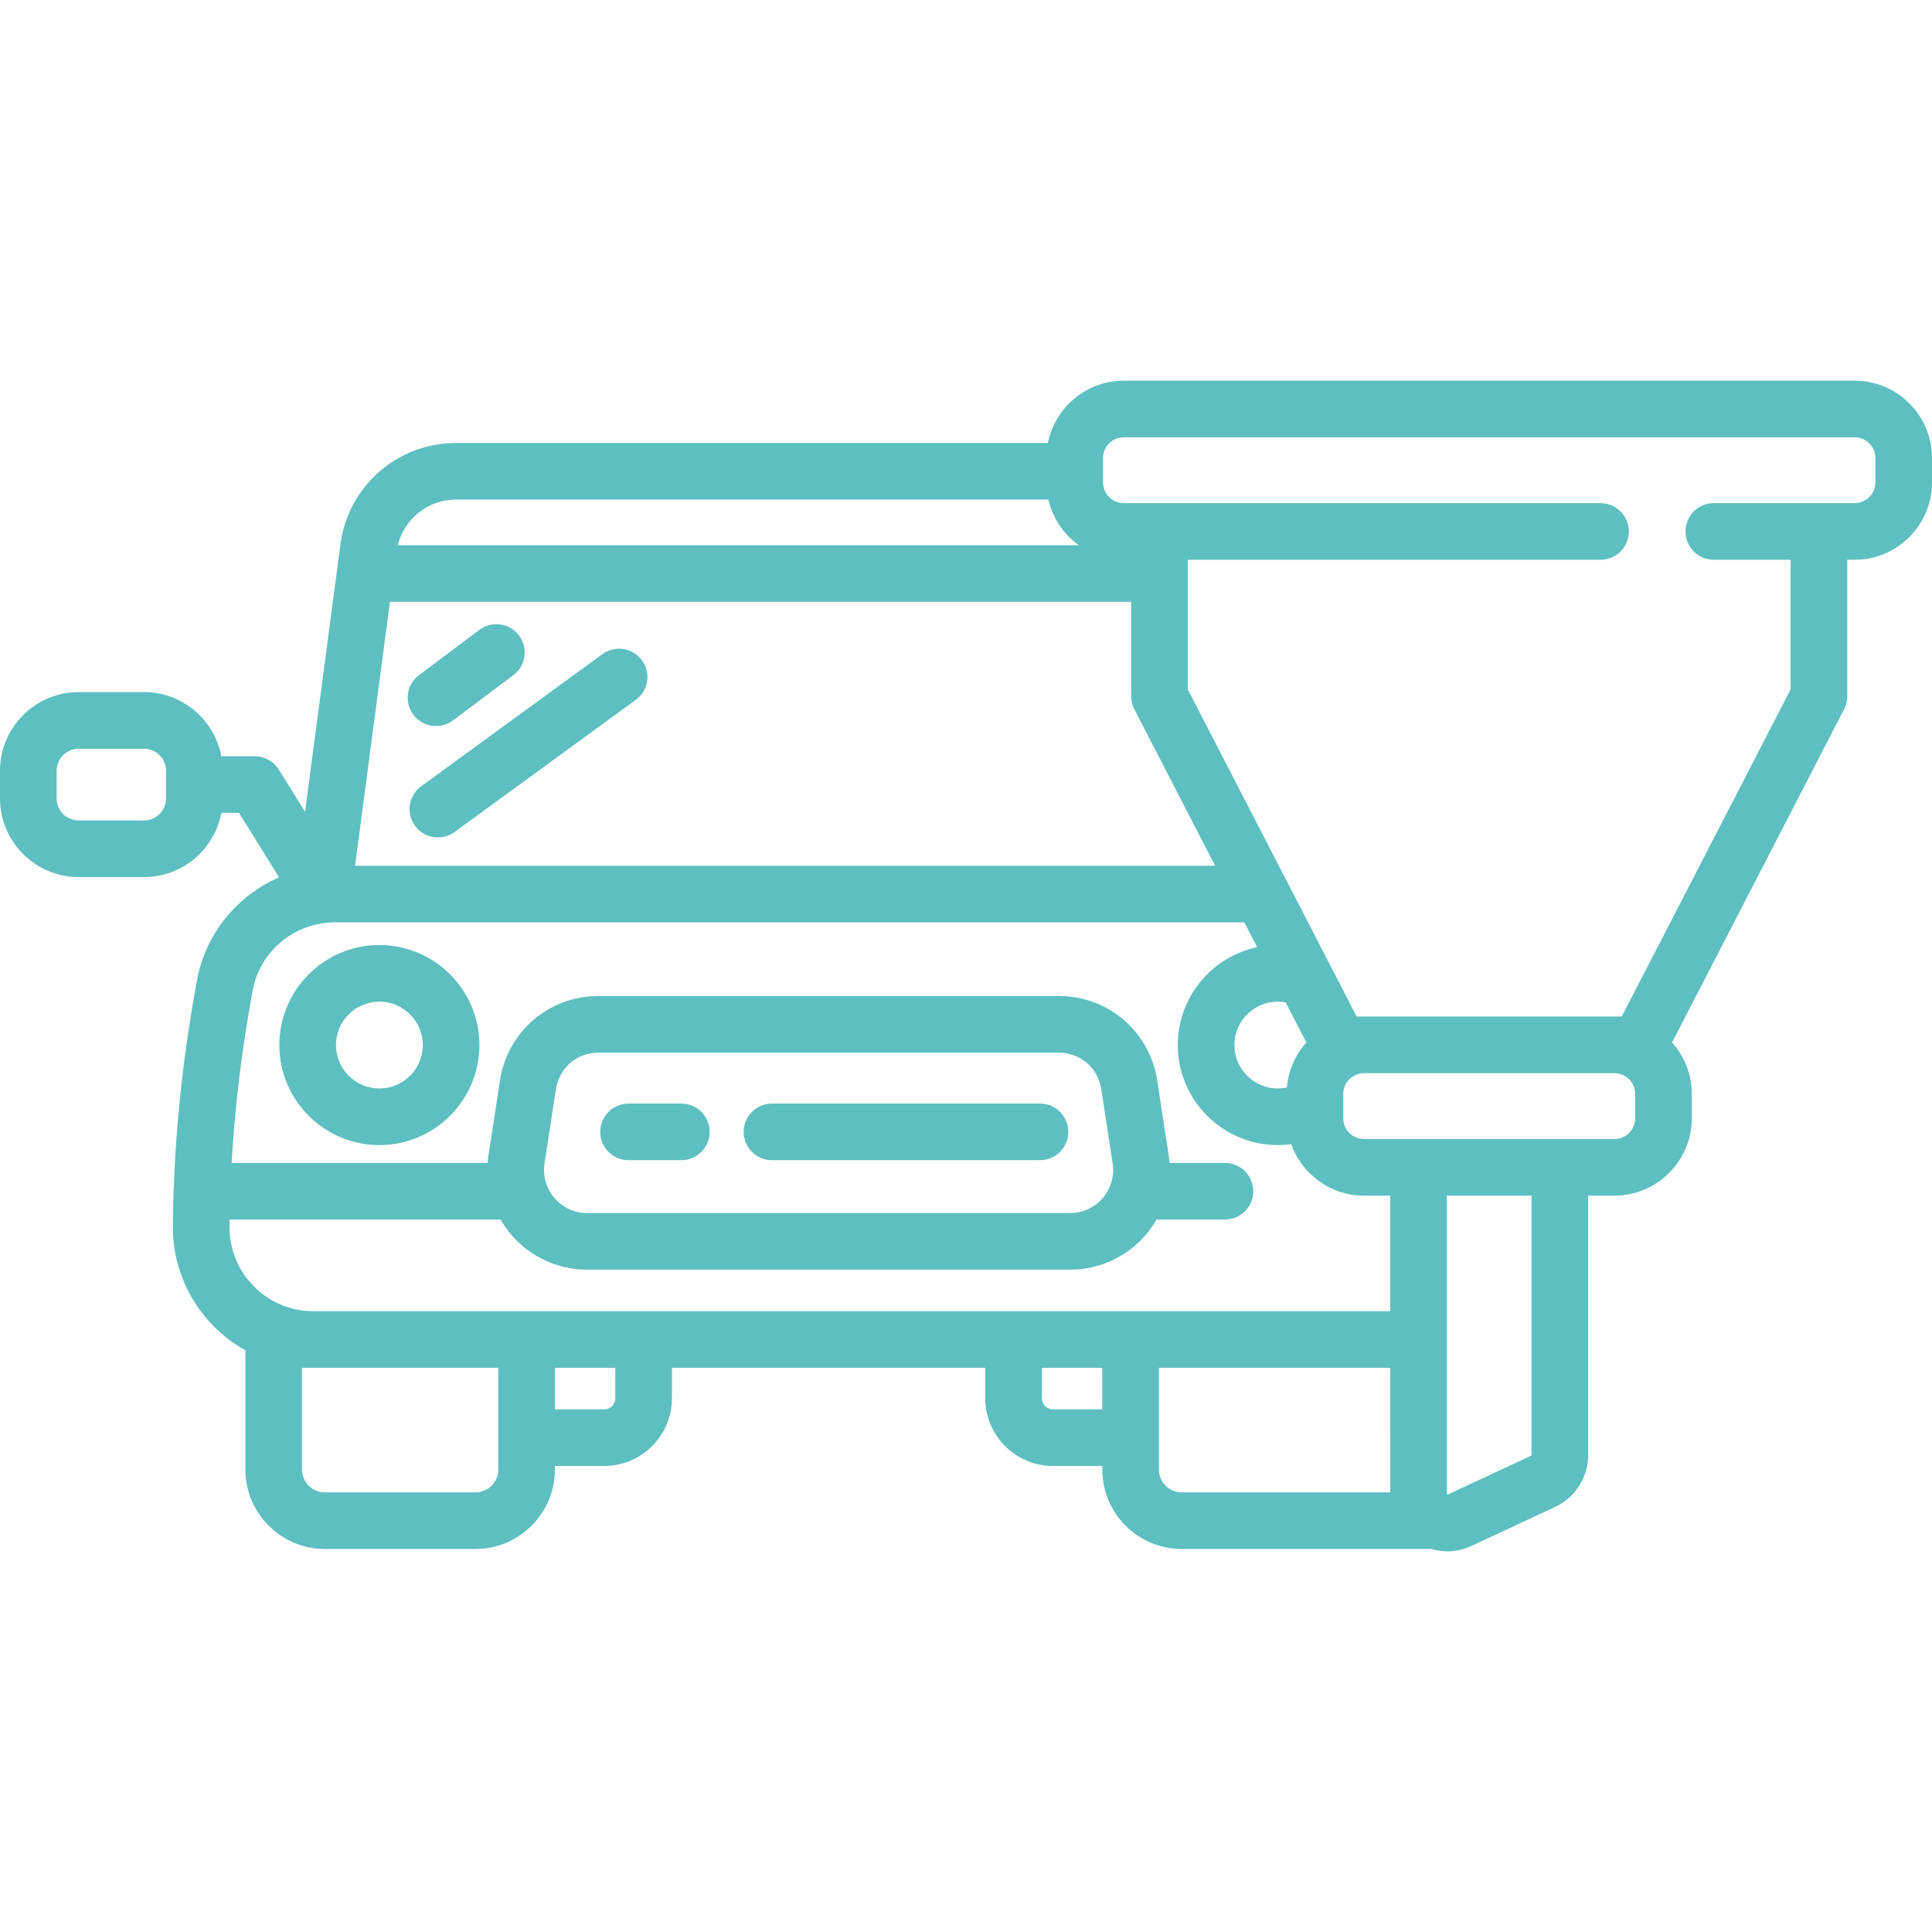 <?xml version="1.0" encoding="UTF-8"?> <svg xmlns="http://www.w3.org/2000/svg" xmlns:xlink="http://www.w3.org/1999/xlink" id="Capa_1" x="0px" y="0px" viewBox="0 0 511.997 511.997" style="enable-background:new 0 0 511.997 511.997;" xml:space="preserve" width="512px" height="512px"><g><g> <g> <path d="M491.492,100.882H297.815c-9.939,0-18.243,7.108-20.11,16.506H120.832c-15.694,0-28.867,11.742-30.675,27.324 l-9.313,70.441l-6.944-11.187c-1.369-2.205-3.779-3.546-6.375-3.546h-8.873c-1.809-9.665-10.295-17.007-20.476-17.007H20.846 C9.352,183.414,0,192.766,0,204.26v7.327c0,11.494,9.352,20.846,20.846,20.846h17.331c10.182,0,18.667-7.342,20.476-17.007h4.7 l10.603,17.084c-11.066,4.798-19.451,14.816-21.753,27.256c-3.46,18.703-5.515,37.199-6.164,55.135 c-0.026,0.256-0.041,0.516-0.041,0.778c0,0.029,0.004,0.057,0.004,0.086c-0.103,3.05-0.176,6.088-0.196,9.105 c-0.066,10.059,3.791,19.52,10.862,26.637c2.512,2.529,5.326,4.644,8.356,6.327v31.595c0,11.62,9.453,21.072,21.072,21.072h39.887 c11.62,0,21.072-9.453,21.072-21.072v-0.936h13.079c9.889,0,17.933-8.044,17.933-17.933v-8.077h83.032v8.077 c0,9.889,8.044,17.933,17.933,17.933h13.082v0.936c0,11.62,9.453,21.072,21.072,21.072h65.678c0.135,0,0.266-0.013,0.399-0.02 c1.401,0.418,2.847,0.632,4.3,0.632c2.177,0,4.363-0.474,6.414-1.432l22.163-10.343l-0.001,0.001 c5.31-2.478,8.74-7.864,8.74-13.724v-68.765h6.953c11.308,0,20.508-9.2,20.508-20.508v-6.443c0-5.236-1.99-10.005-5.231-13.633 l45.586-88.299c0.55-1.063,0.836-2.244,0.836-3.441v-36.185h1.96c11.308,0,20.508-9.2,20.508-20.508v-6.443 C512,110.083,502.799,100.882,491.492,100.882z M44.017,211.587c0,3.22-2.62,5.84-5.84,5.84H20.846c-3.22,0-5.84-2.62-5.84-5.84 v-7.327c0-3.22,2.62-5.84,5.84-5.84h17.331c3.22,0,5.84,2.62,5.84,5.84V211.587z M120.832,132.394h157.004 c1.131,4.956,4.059,9.225,8.062,12.098h-180.47C107.143,137.475,113.436,132.394,120.832,132.394z M103.339,159.498h196.435v25.03 c0,1.197,0.286,2.378,0.836,3.441l21.406,41.463H94.094L103.339,159.498z M132.051,380.991v8.439c0,3.345-2.722,6.066-6.066,6.066 H86.097c-3.345,0-6.066-2.722-6.066-6.066v-26.946h3.014h49.006V380.991z M163.063,370.561c0,1.614-1.313,2.927-2.927,2.927 h-13.079v-11.004h16.006V370.561z M292.114,373.488h-13.079c-1.614,0-2.927-1.314-2.927-2.927v-8.077h16.006V373.488z M368.427,395.497h-55.241c-3.344,0-6.066-2.721-6.066-6.066v-8.439v-18.507h9.504h51.804V395.497z M368.428,347.477h-51.805 h-17.007h-31.012h-98.038h-31.012H83.045c-5.949,0-11.535-2.325-15.73-6.547c-4.233-4.262-6.543-9.931-6.503-15.962 c0.004-0.591,0.026-1.191,0.033-1.786h71.82c0.823,1.436,1.777,2.806,2.873,4.084c5.023,5.852,12.328,9.208,20.04,9.208h128.013 c7.712,0,15.017-3.355,20.04-9.208c1.096-1.277,2.051-2.648,2.873-4.084h18.122c4.145,0,7.503-3.358,7.503-7.503 s-3.358-7.503-7.503-7.503h-14.699c-0.051-0.705-0.12-1.411-0.228-2.115l-3.019-19.703c-1.988-12.986-12.969-22.413-26.108-22.413 H158.598c-13.139,0-24.119,9.427-26.108,22.413l-3.019,19.703c-0.108,0.705-0.177,1.411-0.228,2.115H61.374 c0.864-14.922,2.723-30.219,5.585-45.681c1.937-10.463,11.12-18.058,21.837-18.058h240.969l3.394,6.575 c-11.998,2.531-21.032,13.197-21.032,25.938c0,14.618,11.893,26.51,26.51,26.51c1.188,0,2.37-0.083,3.54-0.242 c2.835,7.932,10.403,13.633,19.297,13.633h6.953V347.477z M144.303,308.334l3.019-19.703c0.859-5.608,5.602-9.68,11.275-9.68 h121.975c5.674,0,10.416,4.071,11.275,9.68l3.019,19.703c0.245,1.603,0.139,3.215-0.279,4.741 c-0.076,0.205-0.144,0.414-0.202,0.627c-0.463,1.373-1.173,2.664-2.14,3.79c-2.17,2.526-5.324,3.977-8.654,3.977H155.579 c-3.33,0-6.484-1.45-8.654-3.977c-0.966-1.125-1.677-2.418-2.14-3.79c-0.058-0.213-0.126-0.422-0.202-0.627 C144.164,311.549,144.058,309.936,144.303,308.334z M338.637,265.446c0.702,0,1.394,0.07,2.075,0.195l5.486,10.627 c-2.878,3.222-4.759,7.345-5.143,11.899c-0.795,0.173-1.603,0.288-2.418,0.288c-6.344,0-11.505-5.161-11.505-11.504 C327.132,270.607,332.293,265.446,338.637,265.446z M405.795,385.743c-0.001,0-0.001,0-0.001,0l-22.222,10.365 c-0.037-0.002-0.116-0.052-0.139-0.148v-79.107h22.441v68.765h0C405.874,385.672,405.843,385.721,405.795,385.743z M433.334,296.345c0,3.033-2.468,5.502-5.502,5.502h-14.456H375.93h-14.456c-3.034,0-5.502-2.469-5.502-5.502v-6.444 c0-3.033,2.468-5.502,5.502-5.502h66.358c3.034,0,5.502,2.469,5.502,5.502V296.345z M496.994,127.835 c0,3.033-2.468,5.502-5.502,5.502h-37.316c-4.145,0-7.503,3.358-7.503,7.503s3.358,7.503,7.503,7.503h20.35v34.363l-44.754,86.688 h-1.939h-66.358h-1.939l-44.754-86.688v-34.363h109.382c4.145,0,7.503-3.358,7.503-7.503s-3.358-7.503-7.503-7.503h-126.35 c-3.034,0-5.502-2.469-5.502-5.502v-6.443c0-3.033,2.468-5.502,5.502-5.502h193.677c3.034,0,5.502,2.469,5.502,5.502V127.835z" data-original="#000000" class="active-path" data-old_color="#000000" fill="#5EBFC0"></path> </g> </g><g> <g> <path d="M100.539,250.44c-14.618,0-26.51,11.893-26.51,26.51s11.893,26.51,26.51,26.51s26.51-11.893,26.51-26.51 S115.157,250.44,100.539,250.44z M100.539,288.455c-6.343,0-11.504-5.161-11.504-11.504c0-6.344,5.161-11.504,11.504-11.504 c6.344,0,11.505,5.161,11.505,11.504C112.044,283.294,106.883,288.455,100.539,288.455z" data-original="#000000" class="active-path" data-old_color="#000000" fill="#5EBFC0"></path> </g> </g><g> <g> <path d="M137.553,168.408c-2.485-3.314-7.19-3.987-10.504-1.501l-16.006,12.005c-3.314,2.486-3.987,7.19-1.501,10.504 c1.475,1.966,3.727,3.001,6.008,3.001c1.566,0,3.147-0.488,4.496-1.501l16.006-12.005 C139.367,176.427,140.039,171.723,137.553,168.408z" data-original="#000000" class="active-path" data-old_color="#000000" fill="#5EBFC0"></path> </g> </g><g> <g> <path d="M170.125,174.993c-2.442-3.35-7.136-4.085-10.482-1.642l-48.019,35.014c-3.348,2.441-4.083,7.135-1.642,10.483 c1.469,2.015,3.753,3.083,6.067,3.083c1.534,0,3.081-0.469,4.415-1.442l48.019-35.014 C171.832,183.035,172.566,178.341,170.125,174.993z" data-original="#000000" class="active-path" data-old_color="#000000" fill="#5EBFC0"></path> </g> </g><g> <g> <path d="M180.57,292.457h-14.005c-4.145,0-7.503,3.358-7.503,7.503c0,4.145,3.358,7.503,7.503,7.503h14.005 c4.145,0,7.503-3.358,7.503-7.503C188.073,295.815,184.715,292.457,180.57,292.457z" data-original="#000000" class="active-path" data-old_color="#000000" fill="#5EBFC0"></path> </g> </g><g> <g> <path d="M275.607,292.457H204.58c-4.145,0-7.503,3.358-7.503,7.503c0,4.145,3.358,7.503,7.503,7.503h71.028 c4.145,0,7.503-3.358,7.503-7.503C283.11,295.815,279.752,292.457,275.607,292.457z" data-original="#000000" class="active-path" data-old_color="#000000" fill="#5EBFC0"></path> </g> </g></g> </svg> 